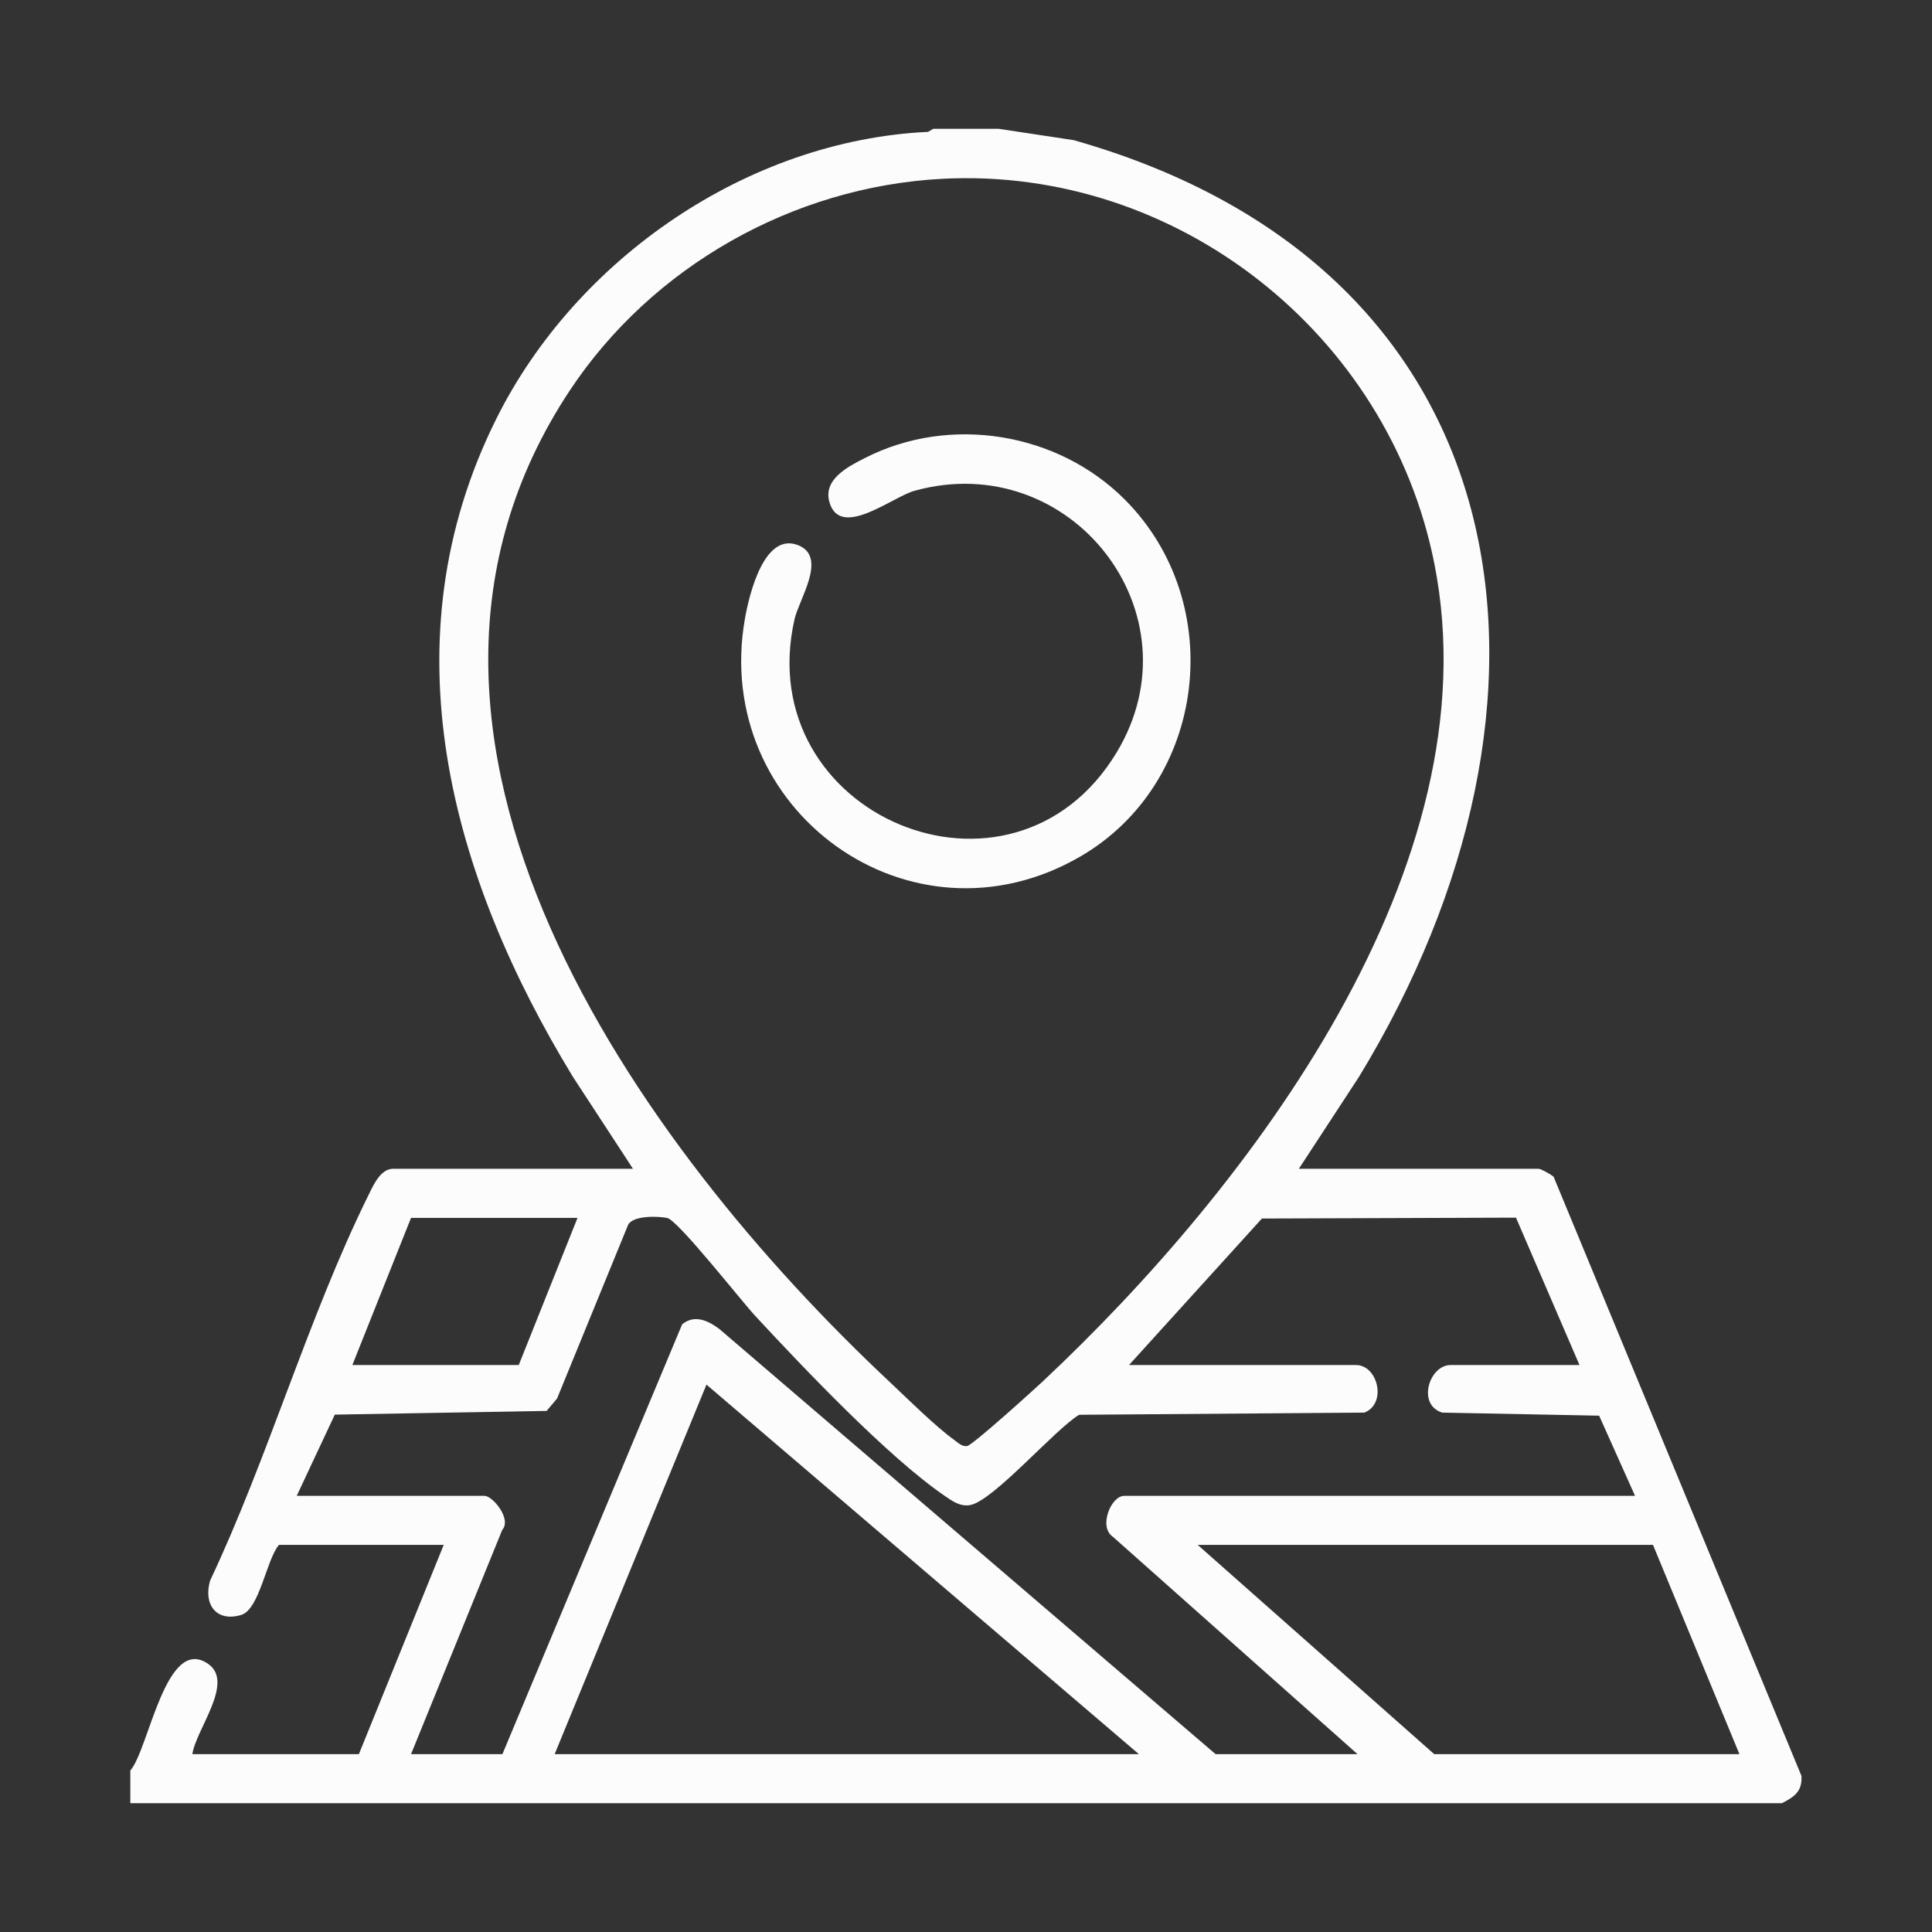 <svg xmlns="http://www.w3.org/2000/svg" width="24" height="24" viewBox="0 0 24 24" fill="none"><rect x="0" y="0" width="24" height="24" fill="#333333" stroke="none"/><g clip-path="url(#clip0_770_6020)"><path d="M12.405 1.6L13.338 1.741C19.014 3.351 19.711 8.737 16.881 13.378L16.135 14.519H19.115C19.14 14.519 19.273 14.592 19.3 14.619L22.378 22.06C22.391 22.254 22.29 22.32 22.136 22.4H1.619V21.994C1.849 21.733 2.061 20.291 2.592 20.674C2.912 20.906 2.431 21.488 2.39 21.791H4.458L5.512 19.191H3.465C3.309 19.375 3.224 19.992 2.997 20.061C2.686 20.155 2.524 19.929 2.61 19.635C3.331 18.108 3.831 16.359 4.572 14.857C4.631 14.738 4.722 14.519 4.883 14.519H7.863L7.117 13.377C5.595 10.881 4.785 7.97 6.166 5.201C7.159 3.21 9.291 1.743 11.529 1.638L11.594 1.6H12.405ZM11.707 2.221C9.853 2.318 8.098 3.309 7.076 4.854C4.244 9.135 7.942 14.258 11.066 17.18C11.284 17.386 11.628 17.726 11.857 17.89C11.904 17.924 11.947 17.97 12.012 17.964C12.078 17.957 12.836 17.27 12.953 17.161C15.529 14.745 18.564 10.762 17.818 7.002C17.252 4.148 14.62 2.069 11.706 2.221H11.707ZM7.174 15.129H5.106L4.377 16.957H6.444L7.174 15.129ZM14.026 16.957H16.844C17.118 16.957 17.232 17.438 16.948 17.548L13.405 17.575C13.103 17.757 12.335 18.65 12.049 18.697C11.926 18.717 11.831 18.648 11.735 18.582C11.029 18.098 9.985 16.997 9.383 16.348C9.209 16.161 8.42 15.155 8.288 15.13C8.17 15.107 7.873 15.097 7.804 15.212L6.92 17.373L6.79 17.527L4.159 17.573L3.686 18.582H6.018C6.122 18.582 6.359 18.872 6.239 19.005L5.106 21.791H6.241L8.474 16.451C8.629 16.325 8.797 16.405 8.937 16.51L15.101 21.791H16.864L13.823 19.089C13.643 18.966 13.802 18.582 13.965 18.582H20.311L19.865 17.586L17.916 17.548C17.599 17.45 17.753 16.957 18.02 16.957H19.621L18.832 15.126L15.676 15.137L14.025 16.957L14.026 16.957ZM14.148 21.791L8.776 17.2L6.89 21.791H14.147H14.148ZM21.608 21.791L20.534 19.191H14.878L17.817 21.791H21.608Z" fill="#FCFCFC"></path><path d="M13.972 6.205C15.256 7.491 14.993 9.727 13.42 10.64C11.311 11.863 8.835 10.062 9.254 7.684C9.306 7.389 9.496 6.583 9.932 6.78C10.271 6.935 9.927 7.443 9.87 7.692C9.317 10.13 12.571 11.503 13.872 9.346C14.911 7.623 13.302 5.558 11.359 6.097C11.088 6.172 10.442 6.7 10.305 6.243C10.218 5.954 10.537 5.795 10.748 5.688C11.801 5.151 13.139 5.37 13.972 6.205V6.205Z" fill="#FCFCFC"></path></g><defs><clipPath id="clip0_770_6020"><rect width="20.759" height="20.8" fill="white" transform="translate(1.62 1.6)"></rect></clipPath></defs></svg>